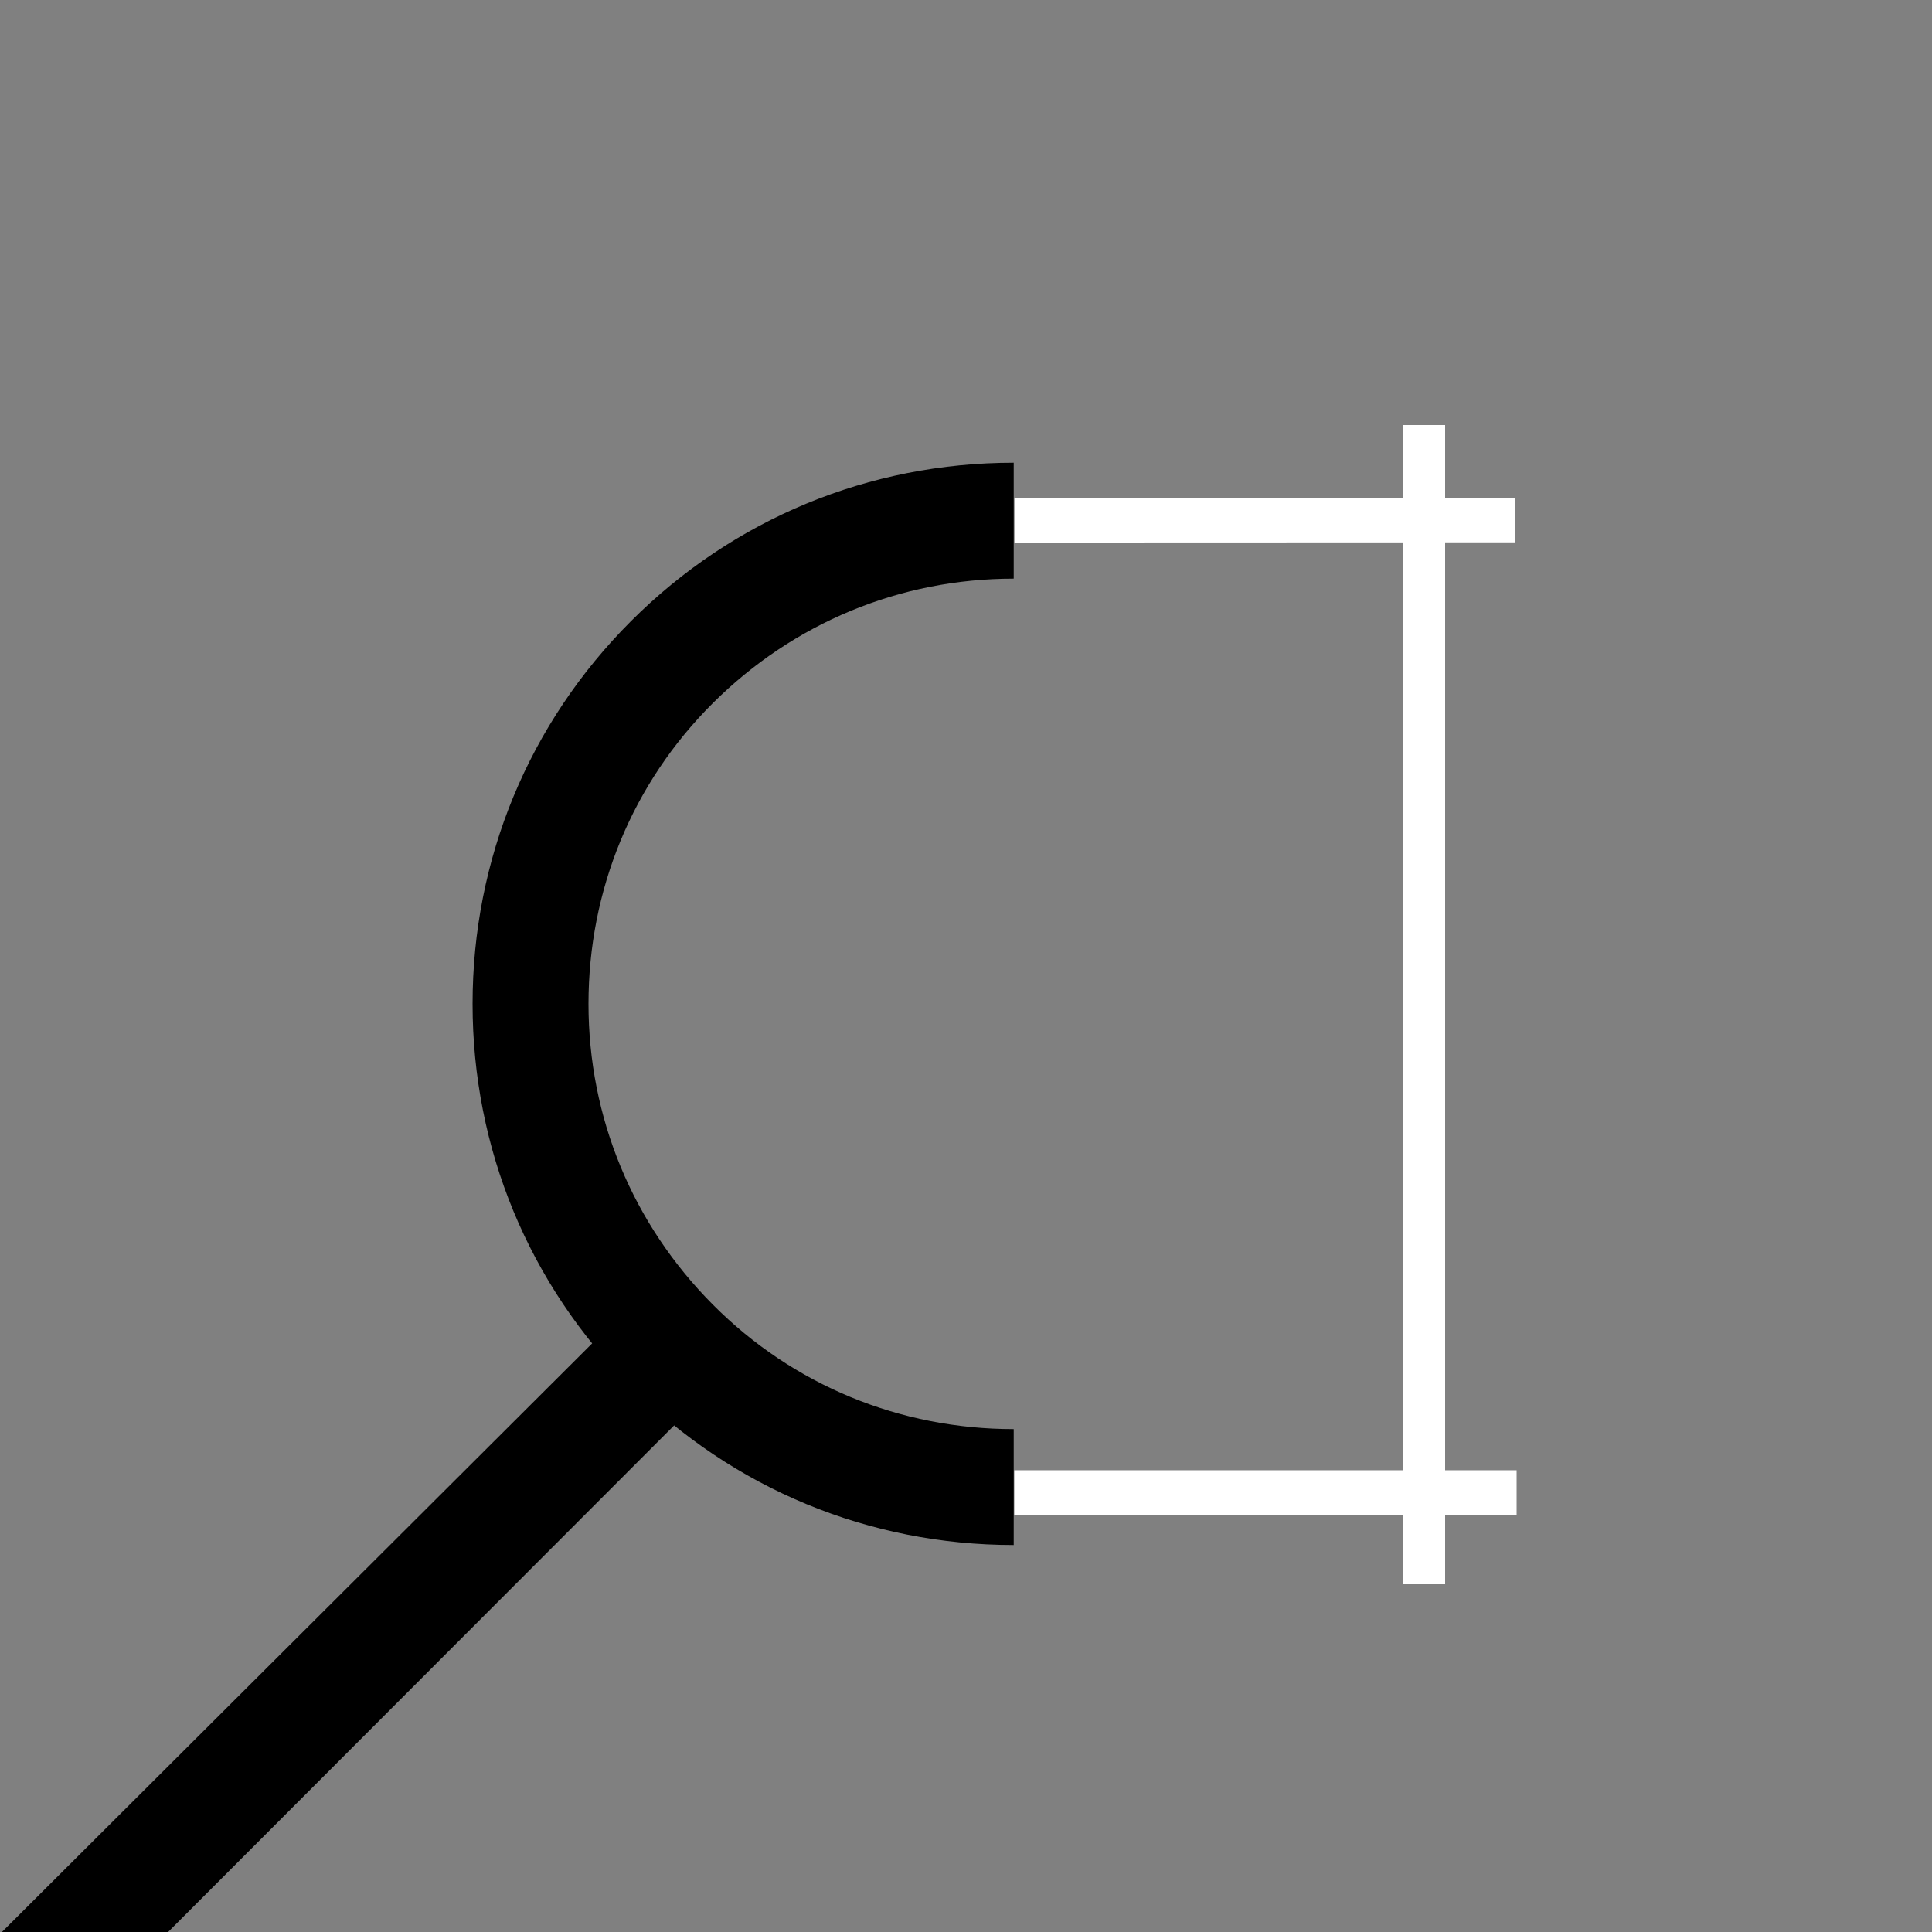 <?xml version="1.0" encoding="UTF-8" standalone="no"?>
<svg
   xmlns:dc="http://purl.org/dc/elements/1.1/"
   xmlns:cc="http://creativecommons.org/ns#"
   xmlns:rdf="http://www.w3.org/1999/02/22-rdf-syntax-ns#"
   xmlns:svg="http://www.w3.org/2000/svg"
   xmlns="http://www.w3.org/2000/svg"
   id="svg21"
   xml:space="preserve"
   viewBox="0 0 1000 1000"
   y="0px"
   x="0px"
   version="1.1">
<rect x="0" y="0" width="1000" height="1000" fill="#808080" stroke="none"/>
<g
   id="Perceelloep_-_icoon_1_">
		
			<path
   transform="matrix(1,-0.008,0.008,1,-2.036,5.003)"
   style="fill:#ffffff"
   d="m 525.073,257.008 258.985,1.978 -0.176,22.999 -258.985,-1.978 z"
   id="rect9" />
		<path
   style="fill:#ffffff"
   d="m 525,761 h 260 v 23 H 525 Z"
   id="rect11" />
		<path
   style="fill:#ffffff"
   d="m 726,220 h 22 v 600 h -22 z"
   id="rect13" />
		<path
   d="m 524.7,799.7 c -74.8,0 -145.2,-29.1 -198.1,-82 -52.9,-52.9 -82,-123.2 -82,-198.1 0,-74.9 29.1,-145.2 82,-198.1 52.9,-52.9 123.2,-82 198.1,-82 v 60 c -58.8,0 -114,22.9 -155.7,64.4 -41.7,41.5 -64.4,96.8 -64.4,155.7 0,58.9 22.9,114 64.4,155.7 41.5,41.7 96.8,64.4 155.7,64.4 z"
   id="path15" />
		<path
   d="M 1,1000 326.4,675.5 368.8,717.9 87,1000 Z"
   id="polygon17" />
	</g>
</svg>